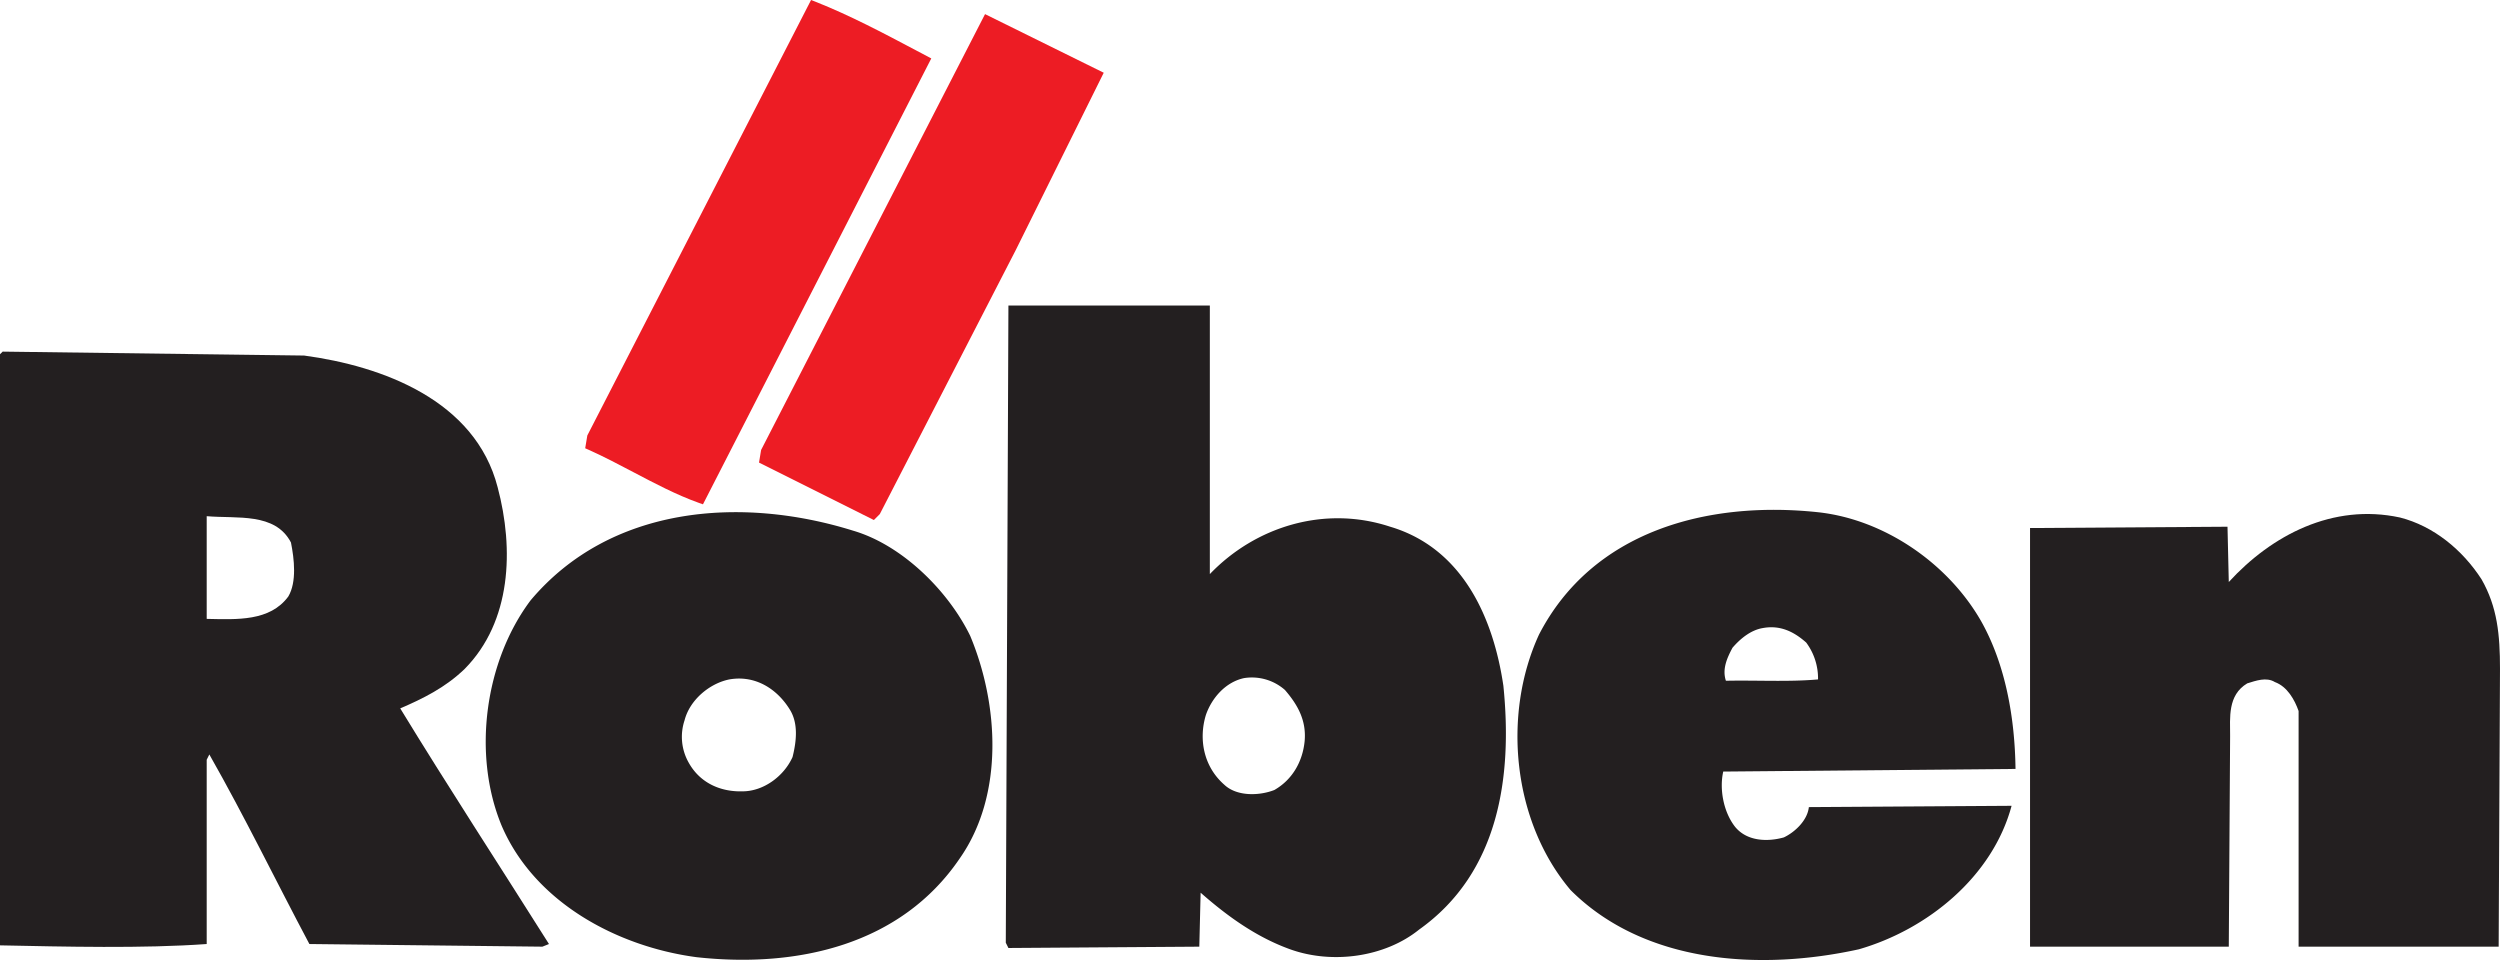 <svg xmlns="http://www.w3.org/2000/svg" width="1017.904" height="390.886" viewBox="0 0 1017.904 390.886">
  <g id="g10" transform="translate(0 390.886)">
    <g id="g12">
      <path id="path14" d="M286.222-185.549l-1.784-.628c-9.035-3.237-17.967-7.948-26.605-12.493-5.9-3.105-11.991-6.317-18.036-9.021l-1.527-.68.864-5.2.152-.3,90.952-177.018,1.824.715c14.059,5.575,27.611,12.755,40.715,19.691l6.408,3.385L286.222-185.549" fill="#ed1c24"/>
      <path id="path16" d="M310.042-207.97l-.149.3-.849,5.129,46.765,23.389,2.412-2.417L413.6-289.113l35.8-72.156L401.07-385.136,310.042-207.97" fill="#ed1c24"/>
      <path id="path18" d="M1010.4-154.99c6.421,11.255,7.5,22.509,7.5,36.45l-.541,113.089H935.9v-95.939c-1.613-4.563-4.568-9.918-9.667-11.794-3.471-2.147-7.763-.523-11.251.541-8.028,4.816-6.964,13.932-6.964,21.435l-.541,85.757H826.553V-175.892l80.4-.532.523,22.508c17.432-19.037,42.349-32.165,69.69-26.269,13.668,3.481,25.453,13.129,33.236,25.195" fill="#231f20"/>
      <path id="path20" d="M162.956-102.462c9.379-4.012,18.489-8.575,26.263-16.087,19.029-19.288,20.1-48.766,13.4-73.953-9.112-35.384-46.9-49.327-78.794-53.619l-122.743-1.6L0-246.643V-5.974c26.264.533,58.154,1.334,84.16-.542V-81.55L85.233-83.7C99.707-58.241,112.3-32.244,125.97-6.516l94.873,1.075,2.677-1.075c-20.1-31.885-41.272-64.321-60.565-95.946m-45.561-45.564c-7.507,10.189-20.907,9.377-33.235,9.124v-41.813c12.328,1.073,27.874-1.615,34.308,10.713,1.34,6.708,2.408,16.087-1.073,21.976" fill="#231f20"/>
      <path id="path22" d="M395.05-131.94c-8.847-18.225-27.608-37-47.708-42.878-45.557-14.212-98.89-10.192-131.326,28.4-18.5,24.656-23.851,62.448-11.795,91.656,13.4,31.354,47.171,49.318,79.34,53.6,41.273,4.563,83.349-5.077,107.2-40.2,18.224-26,15.812-62.979,4.288-90.581M322.689-82.633C319.2-74.859,310.9-68.684,302.322-68.684c-9.112.255-17.423-3.5-21.98-11.8a21.3,21.3,0,0,1-1.605-17.151c2.141-8.305,10.184-15.005,18.224-16.619,10.716-1.876,19.564,4.021,24.655,12.327,3.484,5.634,2.681,12.867,1.073,19.3" fill="#231f20"/>
      <path id="path24" d="M612.133-111.571c-4.015-27.332-16.349-56.016-46.1-64.853-26.8-8.855-54.944,0-73.434,19.288V-266.482H410.591L409.518-7.049,410.591-4.9l77.722-.54.536-21.976C500.1-17.5,511.893-9.192,525.3-4.369c17.143,6.168,38.595,3.22,52.528-8.044,32.417-23.039,38.055-61.9,34.3-99.157M531.191-89.053c-.793,8.027-4.815,15.536-12.327,19.829-6.164,2.408-15.275,2.669-20.371-2.145-8.576-7.512-10.451-18.757-7.5-28.414,2.413-6.963,8.04-13.4,15.545-15.006a20.362,20.362,0,0,1,16.629,4.824c5.087,5.89,8.829,12.319,8.025,20.912" fill="#231f20"/>
      <path id="path26" d="M726.313-49.925c-6.7,1.876-15.007,1.6-19.84-4.293-4.832-6.159-6.428-15.536-4.832-22.517l119-1.072c-.261-20.624-4.013-42.337-13.923-60.02-13.419-23.6-39.408-41.553-66.479-44.5-45.295-4.825-91.925,7.773-113.629,49.849-15.015,32.7-10.721,76.125,12.868,103.989C669.493,1.519,716.664,4.476,756.854-4.369c27.873-8.036,54.413-29.487,62.185-58.424l-82.545.532c-.551,5.356-5.637,10.19-10.181,12.336m-20.923-77.2c3.22-3.752,7.5-7.232,12.337-8.033,7.241-1.344,12.859,1.612,17.692,5.9a24.464,24.464,0,0,1,4.816,15.005c-12.048,1.072-24.916.279-37.513.549-1.605-4.833.541-9.388,2.668-13.419" fill="#231f20"/>
    </g>
  </g>
</svg>
